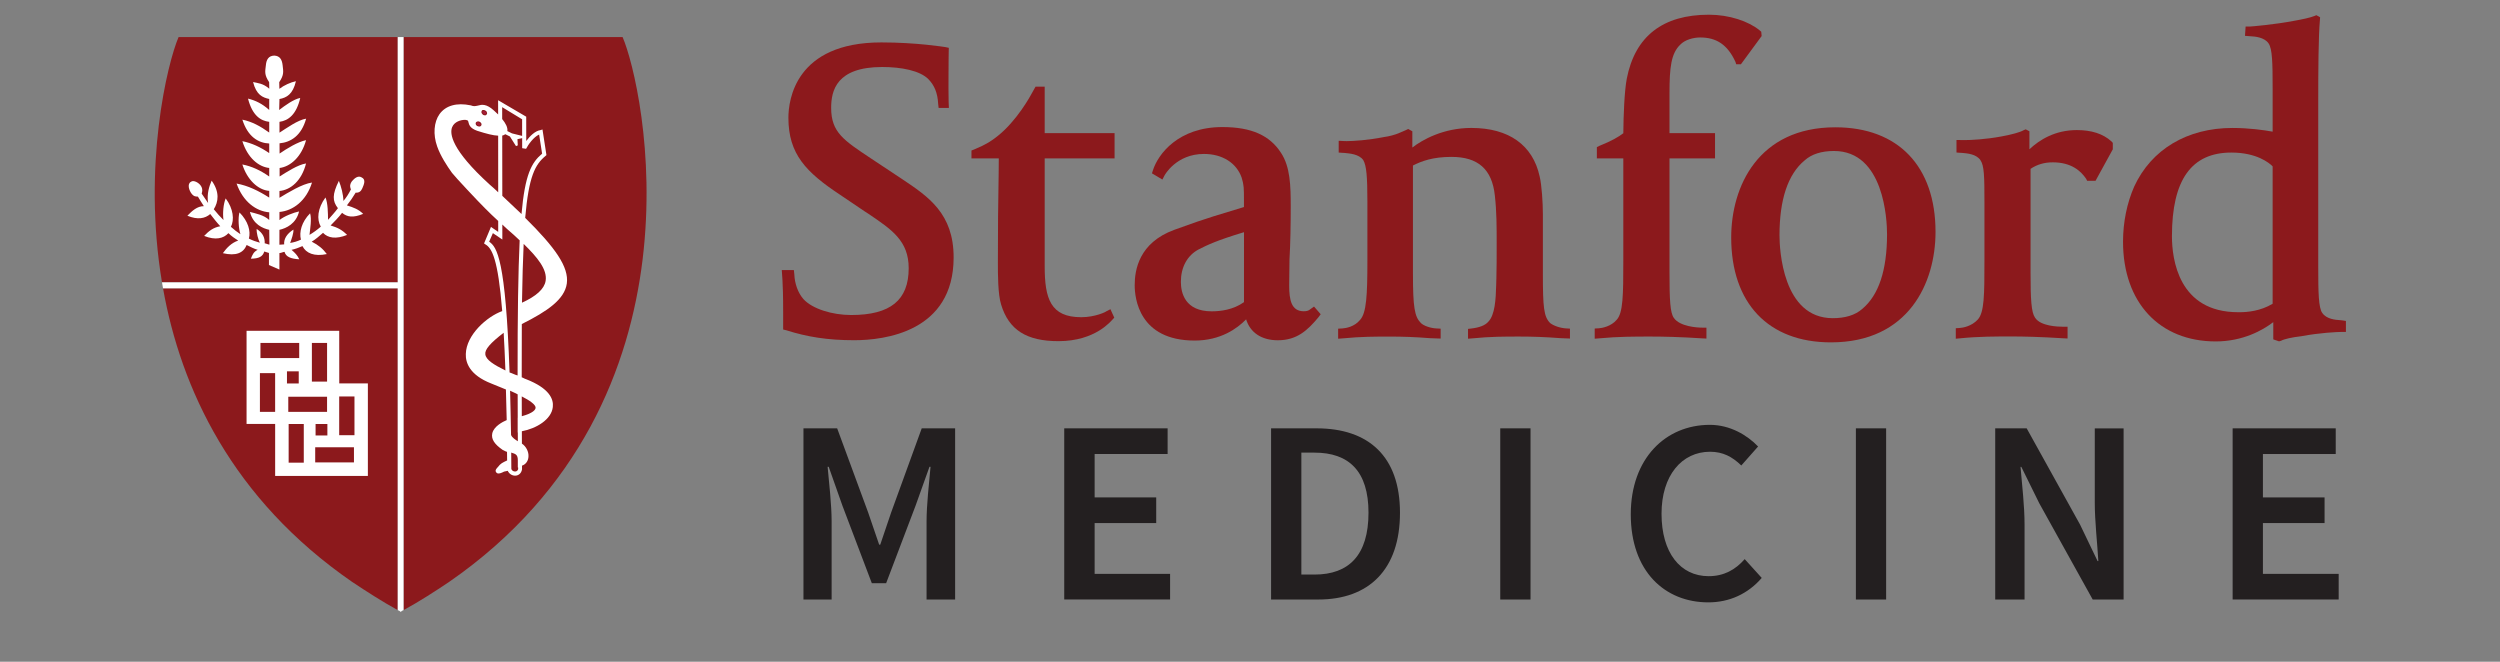<?xml version="1.0" encoding="UTF-8"?>
<!-- Generator: Adobe Illustrator 16.0.0, SVG Export Plug-In . SVG Version: 6.00 Build 0)  -->
<svg xmlns="http://www.w3.org/2000/svg" xmlns:xlink="http://www.w3.org/1999/xlink" version="1.1" id="Layer_1" x="0px" y="0px" width="170px" height="45px" viewBox="-33.625 -7.5 170 45" xml:space="preserve">
<rect x="-33.625" y="-7.5" width="170" height="45" fill="#808080" stroke="none"/>
<g>
	<path fill="#8C191C" d="M-22.61,11.697h16.031V-4.981h-14.902C-22.237-3.216-23.942,3.742-22.61,11.697z"></path>
	<path fill="#8C191C" d="M8.711-4.981H-6.183V32.07v1.918c1.107-0.605,2.133-1.273,3.098-1.918   C14.851,19.662,10.138-1.684,8.711-4.981z"></path>
	<path fill="#8C191C" d="M-9.679,32.07c0.971,0.645,1.998,1.312,3.1,1.918V32.07V12.107h-15.96   C-21.328,18.906-17.854,26.428-9.679,32.07z"></path>
</g>
<path fill="#FFFFFF" d="M-6.579-4.981v16.678H-22.61c0.021,0.136,0.042,0.274,0.071,0.41h15.96V32.07v1.918  c0.068,0.025,0.132,0.053,0.199,0.123c0.069-0.07,0.131-0.098,0.197-0.123V32.07V-4.981H-6.579z"></path>
<path fill="#FFFFFF" d="M-14.637-1.913l0.011,0.453c0.313-0.24,0.763-0.444,1.123-0.518c-0.201,0.888-0.64,1.125-1.118,1.212  l-0.02,0.745c0.399-0.307,0.984-0.733,1.432-0.819c-0.259,1.123-0.802,1.542-1.411,1.624v0.737c0.483-0.307,1.253-0.866,1.812-0.952  c-0.32,1.155-1.039,1.604-1.808,1.677l0.003,0.696c0.48-0.331,1.246-0.803,1.8-0.911c-0.307,1.13-1.056,1.798-1.798,1.892v0.578  c0.482-0.304,1.244-0.802,1.798-0.886c-0.295,1.165-1.035,1.803-1.808,1.871V5.95c0.585-0.351,1.543-0.947,2.212-1.037  c-0.383,1.247-1.293,1.92-2.212,2v0.552c0.314-0.263,0.971-0.517,1.333-0.587c-0.195,0.833-0.876,1.15-1.335,1.25l-0.002,1.013  c0.11-0.002,0.208-0.015,0.324-0.023c-0.033-0.355,0.17-0.716,0.629-1.006c0.02,0.252-0.131,0.658-0.223,0.908  c0.249-0.038,0.488-0.108,0.734-0.224c-0.13-0.51,0.038-1.196,0.623-1.791c0.117,0.39,0.006,1.037-0.04,1.467  c0.255-0.153,0.521-0.341,0.767-0.559c-0.283-0.493-0.227-1.238,0.318-1.985c0.165,0.369,0.17,1.089,0.176,1.521  c0.222-0.253,0.458-0.503,0.671-0.792c-0.381-0.484-0.394-0.932,0.066-1.859c0.157,0.39,0.301,0.934,0.308,1.369  c0.203-0.246,0.344-0.46,0.51-0.787c-0.097-0.232-0.049-0.4,0.068-0.555c0.177-0.212,0.428-0.405,0.654-0.265  c0.325,0.146,0.157,0.5,0.053,0.744c-0.081,0.192-0.216,0.32-0.451,0.295c-0.171,0.29-0.401,0.625-0.597,0.867  c0.465,0.146,0.788,0.267,1.106,0.577c-0.691,0.285-1.092,0.216-1.434-0.07c-0.221,0.291-0.546,0.625-0.781,0.859  c0.456,0.141,0.753,0.273,1.122,0.643c-0.753,0.303-1.301,0.215-1.636-0.142c-0.253,0.22-0.509,0.447-0.769,0.601  c0.442,0.222,0.758,0.479,1.027,0.843c-0.851,0.18-1.414-0.054-1.658-0.542c-0.255,0.115-0.492,0.198-0.741,0.254  c0.239,0.211,0.399,0.367,0.527,0.644c-0.582-0.033-0.915-0.172-1.004-0.508c-0.11,0.008-0.232,0.084-0.348,0.083v1.123  l-0.712-0.309V9.701c-0.074-0.03-0.249-0.069-0.319-0.1c-0.1,0.346-0.359,0.484-0.911,0.49c0.114-0.281,0.182-0.46,0.464-0.605  c-0.25-0.068-0.5-0.2-0.75-0.327c-0.221,0.546-0.726,0.766-1.618,0.557c0.259-0.367,0.595-0.708,1.042-0.857  c-0.228-0.146-0.441-0.287-0.665-0.505c-0.332,0.366-0.886,0.498-1.65,0.188c0.312-0.332,0.625-0.574,1.096-0.658  c-0.236-0.254-0.456-0.542-0.682-0.831c-0.342,0.304-0.855,0.409-1.554,0.116c0.316-0.332,0.674-0.653,1.12-0.651  c-0.137-0.204-0.263-0.425-0.405-0.65c-0.148-0.002-0.275,0-0.43-0.201c-0.164-0.21-0.319-0.661-0.041-0.805  c0.167-0.148,0.562,0.069,0.69,0.301c0.125,0.218,0.077,0.352,0.038,0.503c0.141,0.217,0.295,0.436,0.437,0.637  c-0.097-0.636,0.083-1.152,0.242-1.52c0.563,0.787,0.455,1.454,0.145,1.945c0.231,0.289,0.431,0.505,0.66,0.734  c-0.066-0.438-0.01-1.099,0.149-1.471c0.526,0.705,0.597,1.462,0.355,1.933c0.219,0.195,0.431,0.362,0.647,0.501  c-0.125-0.396-0.17-1.095-0.065-1.481c0.591,0.595,0.777,1.267,0.641,1.78c0.245,0.126,0.498,0.215,0.744,0.279  c-0.118-0.237-0.232-0.662-0.215-0.936c0.444,0.286,0.56,0.625,0.546,0.978c0.069,0.005,0.251,0.087,0.321,0.087l-0.013-1.004  c-0.438-0.099-1.097-0.364-1.313-1.217c0.41,0.111,0.936,0.203,1.313,0.547V6.937c-0.884-0.071-1.778-0.708-2.221-1.955  c0.771,0.135,1.509,0.501,2.221,0.955V5.48c-0.777-0.058-1.508-0.779-1.828-1.797c0.639,0.125,1.236,0.401,1.827,0.821V3.922  c-0.722-0.078-1.467-0.683-1.827-1.823c0.639,0.129,1.236,0.408,1.827,0.811V2.259c-0.747-0.036-1.455-0.46-1.827-1.623  c0.639,0.128,1.236,0.45,1.827,0.878V0.785c-0.587-0.068-1.148-0.432-1.442-1.58c0.512,0.125,0.964,0.345,1.442,0.772v-0.747  c-0.449-0.098-0.873-0.271-1.098-1.151c0.308,0.072,0.678,0.083,1.102,0.454l-0.009-0.446c-0.345-0.512-0.269-0.734-0.223-1.149  c0.032-0.367,0.171-0.645,0.569-0.658c0.396,0.016,0.531,0.291,0.571,0.658C-14.364-2.647-14.29-2.425-14.637-1.913"></path>
<path fill="#A61D38" d="M-1.125,1.009C-1.056,1.057-0.979,1.054-0.958,1c0.032-0.055-0.01-0.127-0.081-0.151  C-1.108,0.8-1.186,0.804-1.204,0.86C-1.227,0.915-1.196,0.985-1.125,1.009"></path>
<path fill="#A61D38" d="M-0.759,0.218c0.061,0.061,0.136,0.069,0.165,0.042c0.045-0.049,0.028-0.123-0.03-0.165  c-0.065-0.055-0.138-0.063-0.171-0.035C-0.834,0.107-0.822,0.183-0.759,0.218"></path>
<path fill="#FFFFFF" d="M2.088,7.315C2.333,4.483,2.761,3.692,3.47,3.103l0.063-0.056L3.264,1.305l-0.129,0.04  C2.748,1.399,2.398,1.772,2.16,2.087L2.158,0.435l-1.912-1.12l0.002,0.967C0.04,0.072-0.158-0.085-0.231-0.145  c-0.217-0.154-0.401-0.227-0.6-0.227c-0.113,0-0.215,0.04-0.302,0.054c-0.15,0.027-0.263,0.074-0.482-0.018  c-0.962-0.2-1.705,0.016-2.124,0.598C-4.122,0.798-4.187,1.651-3.897,2.46c0.232,0.658,0.671,1.325,1.006,1.792  C-2.709,4.5-1.03,6.286-0.634,6.673c0.281,0.286,0.582,0.57,0.887,0.852v0.744l-0.491-0.34l-0.472,1.125l0.097,0.067  c0.429,0.25,0.852,0.951,1.139,4.533c-1.047,0.376-2.442,1.618-2.475,2.913c-0.024,0.592,0.258,1.436,1.727,2.01  c0.32,0.129,0.665,0.268,0.999,0.408c0.02,0.631,0.04,1.342,0.054,2.082c-0.27,0.113-0.87,0.424-0.98,0.893  c-0.09,0.404,0.156,0.752,0.704,1.133c0.097,0.041,0.204,0.113,0.298,0.133c0.003,0.176,0.004,0.359,0.007,0.584  c-0.315,0.15-0.438,0.199-0.626,0.445c-0.108,0.123-0.195,0.205-0.139,0.328c0.012,0.021,0.053,0.115,0.166,0.115  c0.076,0,0.191-0.021,0.392-0.129c0.118-0.031,0.191-0.045,0.25-0.053c0.083,0.191,0.28,0.33,0.498,0.33  c0.233,0,0.424-0.156,0.472-0.43c0-0.104,0-0.152-0.001-0.252c0.27-0.088,0.432-0.338,0.44-0.629  c0.019-0.318-0.159-0.676-0.447-0.869c-0.001-0.283-0.002-0.561-0.004-0.84c0.975-0.182,2.015-0.795,2.106-1.648  c0.061-0.531-0.216-1.268-1.825-1.896c-0.103-0.027-0.199-0.1-0.29-0.125c-0.001-1.32,0.001-2.51,0.007-3.622  c1.736-0.869,2.91-1.673,3.061-2.758C5.07,10.662,4.134,9.338,2.088,7.315z M-0.843,0.001C-0.8-0.037-0.671-0.035-0.584,0.043  c0.047,0.028,0.076,0.092,0.082,0.151C-0.5,0.228-0.518,0.273-0.541,0.292c-0.023,0.042-0.067,0.053-0.104,0.053  c-0.057,0-0.117-0.019-0.168-0.07C-0.852,0.224-0.889,0.181-0.89,0.119C-0.89,0.068-0.871,0.043-0.843,0.001z M-1.269,0.838  c0.047-0.078,0.159-0.114,0.27-0.055c0.098,0.061,0.149,0.154,0.105,0.236C-0.916,1.078-0.973,1.104-1.04,1.104  c-0.032,0-0.079-0.016-0.114-0.029c-0.06-0.021-0.108-0.08-0.122-0.14C-1.283,0.909-1.282,0.86-1.269,0.838z M-0.327,5.051  c-2.616-2.378-2.725-3.462-2.556-3.896C-2.731,0.769-2.278,0.65-2.024,0.65c0.064,0,0.109,0.006,0.143,0.022  c0.083,0.024,0.085,0.035,0.108,0.131c0.046,0.181,0.107,0.423,0.607,0.595c0.62,0.196,1.078,0.317,1.416,0.328l0.003,3.851  C0.051,5.386-0.119,5.225-0.327,5.051z M2.796,20.225c-0.003,0.123-0.147,0.365-0.939,0.578c-0.001-0.457-0.002-0.908-0.003-1.348  C2.409,19.738,2.803,20.02,2.796,20.225z M1.879,0.612v1.129L1.192,1.57L0.875,1.415c0.04-0.248-0.126-0.545-0.352-0.819v-0.809  L1.879,0.612z M-0.623,16.594c-0.046-0.326,0.341-0.771,1.247-1.465c0.048,0.739,0.08,1.592,0.119,2.563  C-0.047,17.301-0.58,16.973-0.623,16.594z M1.061,19.068c0.184,0.098,0.354,0.15,0.515,0.248c0.001,0.488,0.002,1.031,0.004,1.588  l-0.004,0.002v1.004l0.01-0.002c0,0.186,0.001,0.365,0.002,0.598c-0.135-0.086-0.394-0.24-0.462-0.43  C1.11,20.967,1.082,20.014,1.061,19.068z M1.402,24.562c-0.085,0-0.196-0.031-0.254-0.162l-0.002-0.025  c-0.003-0.389-0.005-0.723-0.008-1.1c0.29,0.092,0.454,0.131,0.449,0.533v0.48l0.022-0.002c0,0.021,0,0.09,0,0.111  C1.568,24.555,1.434,24.562,1.402,24.562z M1.571,18.033c-0.192-0.053-0.373-0.154-0.546-0.207  c-0.266-7.702-0.859-8.533-1.387-8.891l0.253-0.582l0.644,0.436L0.533,7.767C0.646,7.886,0.767,7.983,0.889,8.1  c0.282,0.243,0.553,0.483,0.823,0.744C1.613,10.96,1.567,13.887,1.571,18.033z M1.837,7.053C1.434,6.675,0.996,6.255,0.532,5.819  L0.527,1.718c0.09-0.012,0.156-0.06,0.209-0.091l0.314,0.154l0.413,0.654l0.121-0.049L1.562,1.963l0.32-0.069v0.683l0.266,0.042  C2.291,2.333,2.669,1.808,3.036,1.65l0.202,1.298C2.516,3.557,2.077,4.357,1.837,7.053z M1.87,13.083  c0.028-1.59,0.061-2.9,0.114-3.998c0.936,0.914,1.621,1.744,1.493,2.517C3.389,12.141,2.854,12.636,1.87,13.083z"></path>
<path fill="#FFFFFF" d="M-10.555,18.574l-0.003-3.58h-6.301v6.335h1.944v3.535h6.305v-6.291H-10.555z M-12.417,15.818h1.033v2.633  h-1.033V15.818z M-11.363,21.33v0.781h-0.803V21.33H-11.363z M-15.914,15.818h2.635v1.031h-2.635V15.818z M-14.916,20.506h-1.035  v-2.631h1.035V20.506z M-14.111,17.75h0.8v0.824h-0.8V17.75z M-14.022,19.48h2.637v1.025h-2.637V19.48z M-12.968,23.963h-1.029  V21.33h1.029V23.963z M-9.555,23.943h-2.636v-1.027h2.635L-9.555,23.943L-9.555,23.943z M-9.519,22.092h-1.041v-2.633h1.039v2.633  H-9.519z"></path>
<g>
	<g>
		<path fill="#8C191C" d="M47.615,15.658c-3.789,0-4.081-2.882-4.081-3.762c0-1.031,0.283-2.885,2.693-3.768    c2.486-0.909,3.036-1.019,4.737-1.549v-0.44c0-0.845,0-1.053-0.158-1.565c-0.342-0.975-1.289-1.606-2.56-1.606    c-1.892,0-2.676,1.447-2.68,1.457l-0.149,0.284l-0.71-0.423l0.071-0.217c0.349-1.088,1.725-2.929,4.721-2.929    c1.954,0,3.215,0.558,3.982,1.748c0.633,0.948,0.664,2.256,0.664,3.631c0,1.188-0.021,2.542-0.084,3.626    c-0.014,0.738-0.021,1.386-0.021,1.768c0,0.999,0.152,1.752,0.992,1.752c0.186,0,0.326-0.03,0.449-0.142l0.248-0.177l0.453,0.521    l-0.15,0.203c-0.748,0.902-1.471,1.568-2.764,1.568c-1.129,0-1.886-0.54-2.156-1.423C50.507,14.839,49.371,15.658,47.615,15.658z     M50.966,8.289c-1.873,0.566-2.489,0.871-3.066,1.162c-0.802,0.416-1.225,1.232-1.225,2.214c0,0.748,0.277,2.005,2.094,2.005    c0.594,0,1.456-0.097,2.198-0.625V8.289z"></path>
	</g>
	<g>
		<g>
			<path fill="#8C191C" d="M24.462,15.635c-1.816,0-3.197-0.225-4.626-0.679l-0.206-0.049V13.87c0-1.362-0.024-1.888-0.047-2.319     l-0.047-0.688l0.822,0.001l0.031,0.292c0.025,0.616,0.238,1.247,0.619,1.682c0.606,0.667,1.964,1.083,3.247,1.083     c2.669,0,3.911-1.011,3.911-3.183c0-1.866-1.149-2.624-2.738-3.7l-0.252-0.162l-1.673-1.13c-2.322-1.537-3.517-2.771-3.517-5.238     c0-1.191,0.466-5.124,6.32-5.124c2.404,0,4.271,0.308,4.347,0.316l0.241,0.052l-0.006,0.239c0,0.006-0.014,0.781-0.014,1.601     c0,0.653-0.008,1.225,0.008,1.811l0.017,0.438h-0.697l-0.032-0.28c-0.037-0.739-0.256-1.265-0.671-1.685     c-0.57-0.569-1.813-0.82-3.13-0.82c-3.113,0-3.475,1.598-3.475,2.784c0,1.656,0.853,2.198,2.69,3.422l2.117,1.403     c1.809,1.208,3.521,2.353,3.521,5.342C31.22,15.08,26.495,15.635,24.462,15.635z"></path>
		</g>
		<g>
			<path fill="#8C191C" d="M38.354,15.699c-2.169,0-3.38-0.759-3.904-2.492c-0.219-0.699-0.219-2.038-0.219-2.845     c0-2.241,0.014-4.041,0.053-6.104l0.008-0.988h-1.858V2.735l0.19-0.074c0.864-0.358,1.18-0.592,1.557-0.884     c1.354-1.059,2.292-2.816,2.302-2.833l0.307-0.549h0.624v3.157h4.752v1.719h-4.752v7.34c0,2.19,0.394,3.459,2.483,3.459     c0.958,0,1.695-0.37,1.699-0.396l0.289-0.148l0.26,0.574l-0.128,0.14C41.956,14.281,40.894,15.699,38.354,15.699z"></path>
		</g>
		<g>
			<path fill="#8C191C" d="M57.368,15.533v-0.684l0.275-0.014c0.254-0.015,0.844-0.119,1.217-0.582     c0.434-0.467,0.498-1.674,0.498-4.037V6.221c0-1.729-0.064-2.46-0.281-2.833C58.79,2.971,58.126,2.936,57.806,2.9     c-0.029-0.001-0.102-0.005-0.127-0.006l-0.273-0.02v-0.8l0.354,0.017c0.039,0.005,0.086,0.005,0.193,0.005     c0.434,0,1.453-0.063,2.512-0.273c0.836-0.114,1.303-0.4,1.514-0.478l0.154-0.074l0.281,0.157v1.105     c0.668-0.52,2.098-1.333,4.014-1.333c2.553,0,4.184,1.174,4.643,3.3c0.139,0.546,0.219,1.818,0.219,2.517v4.076     c0,2.314,0.061,2.94,0.494,3.374c0.24,0.188,0.695,0.347,1.107,0.366l0.241,0.014v0.674l-0.663-0.027     c-1.01-0.077-1.877-0.108-2.771-0.108c-1.027,0-1.963,0-3.184,0.122l-0.314,0.025v-0.668l0.219-0.025     c0.555-0.065,0.951-0.215,1.162-0.465c0.447-0.449,0.51-1.529,0.533-2.463c0.004-0.151,0.008-0.308,0.014-0.492     c0.02-0.519,0.02-1.614,0.02-2.417c0-1.037,0-2.122-0.123-3.196c-0.189-1.811-1.154-2.638-2.951-2.638     c-1.268,0-2.033,0.286-2.619,0.586v7.34c0,2.314,0.109,2.94,0.543,3.374c0.197,0.188,0.646,0.347,1.062,0.366l0.279,0.014v0.674     l-0.736-0.027c-0.986-0.079-1.836-0.108-2.715-0.108c-1.016,0-1.938,0-3.209,0.122L57.368,15.533z"></path>
		</g>
		<g>
			<path fill="#8C191C" d="M74.815,15.533v-0.694l0.277-0.015c0.209-0.012,0.833-0.121,1.217-0.578     c0.436-0.468,0.451-1.667,0.451-4.031V3.271h-1.799V2.505l0.172-0.087C75.95,2.09,76.421,1.82,76.761,1.56     c0.011-1.239,0.072-2.835,0.234-3.707C77.558-5.039,79.446-6.5,82.586-6.5c1.386,0,2.688,0.448,3.433,1.054l0.121,0.102     l0.027,0.295l-1.408,1.917L84.437-3.13l-0.052-0.165c-0.544-1.179-1.304-1.657-2.392-1.657c-0.438,0-1.031,0.136-1.377,0.504     c-0.602,0.599-0.715,1.512-0.715,3.282v2.717h3.096v1.719h-3.096v7.761c0,1.836,0.041,2.751,0.299,3.09     c0.406,0.586,1.586,0.658,1.918,0.658h0.295v0.744l-0.305-0.016c-1.517-0.098-2.664-0.122-3.506-0.122     c-1.031,0-2.207,0-3.475,0.122L74.815,15.533z"></path>
		</g>
		<g>
			<path fill="#8C191C" d="M90.877,15.781c-4.257,0-6.78-2.665-6.78-7.134c0-3.442,1.824-7.491,7.082-7.491     c4.287,0,6.812,2.668,6.812,7.112C97.991,11.737,96.159,15.781,90.877,15.781z M91.084,2.767c-0.839,0-1.524,0.214-1.995,0.641     C87.95,4.35,87.381,6.076,87.381,8.5c0,0.943,0.204,5.636,3.62,5.636c0.838,0,1.517-0.2,2.002-0.625     c1.131-0.942,1.691-2.642,1.691-5.093C94.694,7.474,94.497,2.767,91.084,2.767z"></path>
		</g>
		<g>
			<path fill="#8C191C" d="M99.369,15.533v-0.714l0.247-0.015c0.244-0.013,0.836-0.121,1.254-0.581     c0.436-0.49,0.447-1.645,0.447-4.007V6.22c0-1.729-0.016-2.46-0.275-2.833c-0.289-0.418-0.902-0.457-1.23-0.489     c-0.07-0.001-0.098-0.005-0.117-0.006l-0.279-0.02V2.019l0.299,0.004c0.042,0.003,0.143,0.004,0.244,0.004     c0.436,0,1.455-0.05,2.512-0.249c0.693-0.124,1.279-0.289,1.486-0.412l0.167-0.072l0.251,0.134V2.65     c0.686-0.64,1.736-1.305,3.226-1.305c0.987,0,1.775,0.247,2.345,0.762l0.1,0.107v0.439l-1.174,2.14h-0.57l-0.072-0.139     c-0.35-0.512-0.982-1.115-2.264-1.115c-0.582,0-1.067,0.146-1.513,0.442v7.046c0,1.836,0.05,2.708,0.302,3.069     c0.367,0.585,1.551,0.622,1.922,0.622h0.293v0.799l-0.305-0.014c-1.555-0.098-2.709-0.124-3.507-0.124     c-1.043,0-2.242,0-3.47,0.124L99.369,15.533z"></path>
		</g>
		<g>
			<path fill="#8C191C" d="M121.349,15.711l-0.391-0.133v-1.172c-0.698,0.536-2.058,1.311-3.912,1.311     c-3.823,0-6.305-2.649-6.305-6.778c0-1.352,0.276-2.65,0.756-3.745c1.168-2.539,3.613-3.993,6.677-3.993     c1.134,0,2.14,0.142,2.74,0.251V-1.51c0-1.736-0.022-2.666-0.276-3.039c-0.287-0.413-0.892-0.47-1.246-0.487     c-0.035-0.001-0.062-0.003-0.088-0.006l-0.27-0.021l0.043-0.633h0.295c0.087,0,1.701-0.137,3.014-0.391     c0.557-0.099,1.08-0.21,1.364-0.324l0.139-0.056l0.252,0.142l-0.009,0.14c-0.107,1.154-0.117,3.621-0.117,5.458v11.404     c0,1.716,0.02,2.759,0.276,3.106c0.289,0.417,0.892,0.47,1.22,0.488c0.062,0,0.093,0.002,0.115,0.011l0.271,0.042v0.747h-0.29     c-0.307,0-1.532,0.062-2.723,0.289c-0.658,0.076-1.181,0.192-1.404,0.315L121.349,15.711z M118.111,2.874     c-2.716,0-4.044,1.85-4.044,5.689c0,1.545,0.44,5.167,4.5,5.167h0.118c0.499,0,1.405-0.075,2.229-0.575V3.812     C120.669,3.565,119.816,2.874,118.111,2.874z"></path>
		</g>
	</g>
</g>
<g>
	<g>
		<path fill="#231F20" d="M21.01,21.627h2.292l2.104,5.713l0.753,2.199h0.072l0.745-2.199l2.076-5.713h2.271v11.641h-1.942v-5.34    c0-1.064,0.172-2.629,0.269-3.684h-0.072l-0.945,2.643l-2.001,5.27h-0.974l-1.998-5.27l-0.933-2.643h-0.074    c0.098,1.055,0.272,2.617,0.272,3.684v5.34H21.01V21.627z"></path>
		<path fill="#231F20" d="M38.743,21.627h7.03v1.746H40.81v2.951h4.187v1.744H40.81v3.455h5.131v1.742h-7.198V21.627z"></path>
		<path fill="#231F20" d="M52.808,21.627h3.098c3.539,0,5.668,1.914,5.668,5.738c0,3.883-2.129,5.902-5.549,5.902h-3.217V21.627z     M55.763,31.57c2.342,0,3.67-1.326,3.67-4.207c0-2.82-1.328-4.084-3.67-4.084h-0.896v8.291H55.763z"></path>
		<path fill="#231F20" d="M68.392,21.627h2.059v11.641h-2.059V21.627z"></path>
		<path fill="#231F20" d="M82.647,21.389c1.375,0,2.549,0.707,3.278,1.473l-1.142,1.291c-0.605-0.586-1.24-0.934-2.125-0.934    c-1.912,0-3.299,1.602-3.299,4.217c0,2.641,1.268,4.244,3.205,4.244c1.029,0,1.814-0.432,2.451-1.16l1.158,1.279    c-0.922,1.066-2.176,1.662-3.633,1.662c-2.955,0-5.273-2.105-5.273-5.988C77.269,23.672,79.636,21.389,82.647,21.389z"></path>
		<path fill="#231F20" d="M92.575,21.627h2.057v11.641h-2.057V21.627z"></path>
		<path fill="#231F20" d="M102.05,21.627h2.139l3.633,6.551l1.188,2.473h0.052c-0.067-1.184-0.242-2.697-0.242-3.957v-5.064h1.96    v11.639h-2.1l-3.635-6.547l-1.22-2.475h-0.054c0.099,1.207,0.274,2.629,0.274,3.932v5.09h-1.995V21.627z"></path>
		<path fill="#231F20" d="M118.194,21.627h7.011v1.746h-4.952v2.951h4.193v1.744h-4.193v3.455h5.152v1.742h-7.211V21.627z"></path>
	</g>
</g>
</svg>
